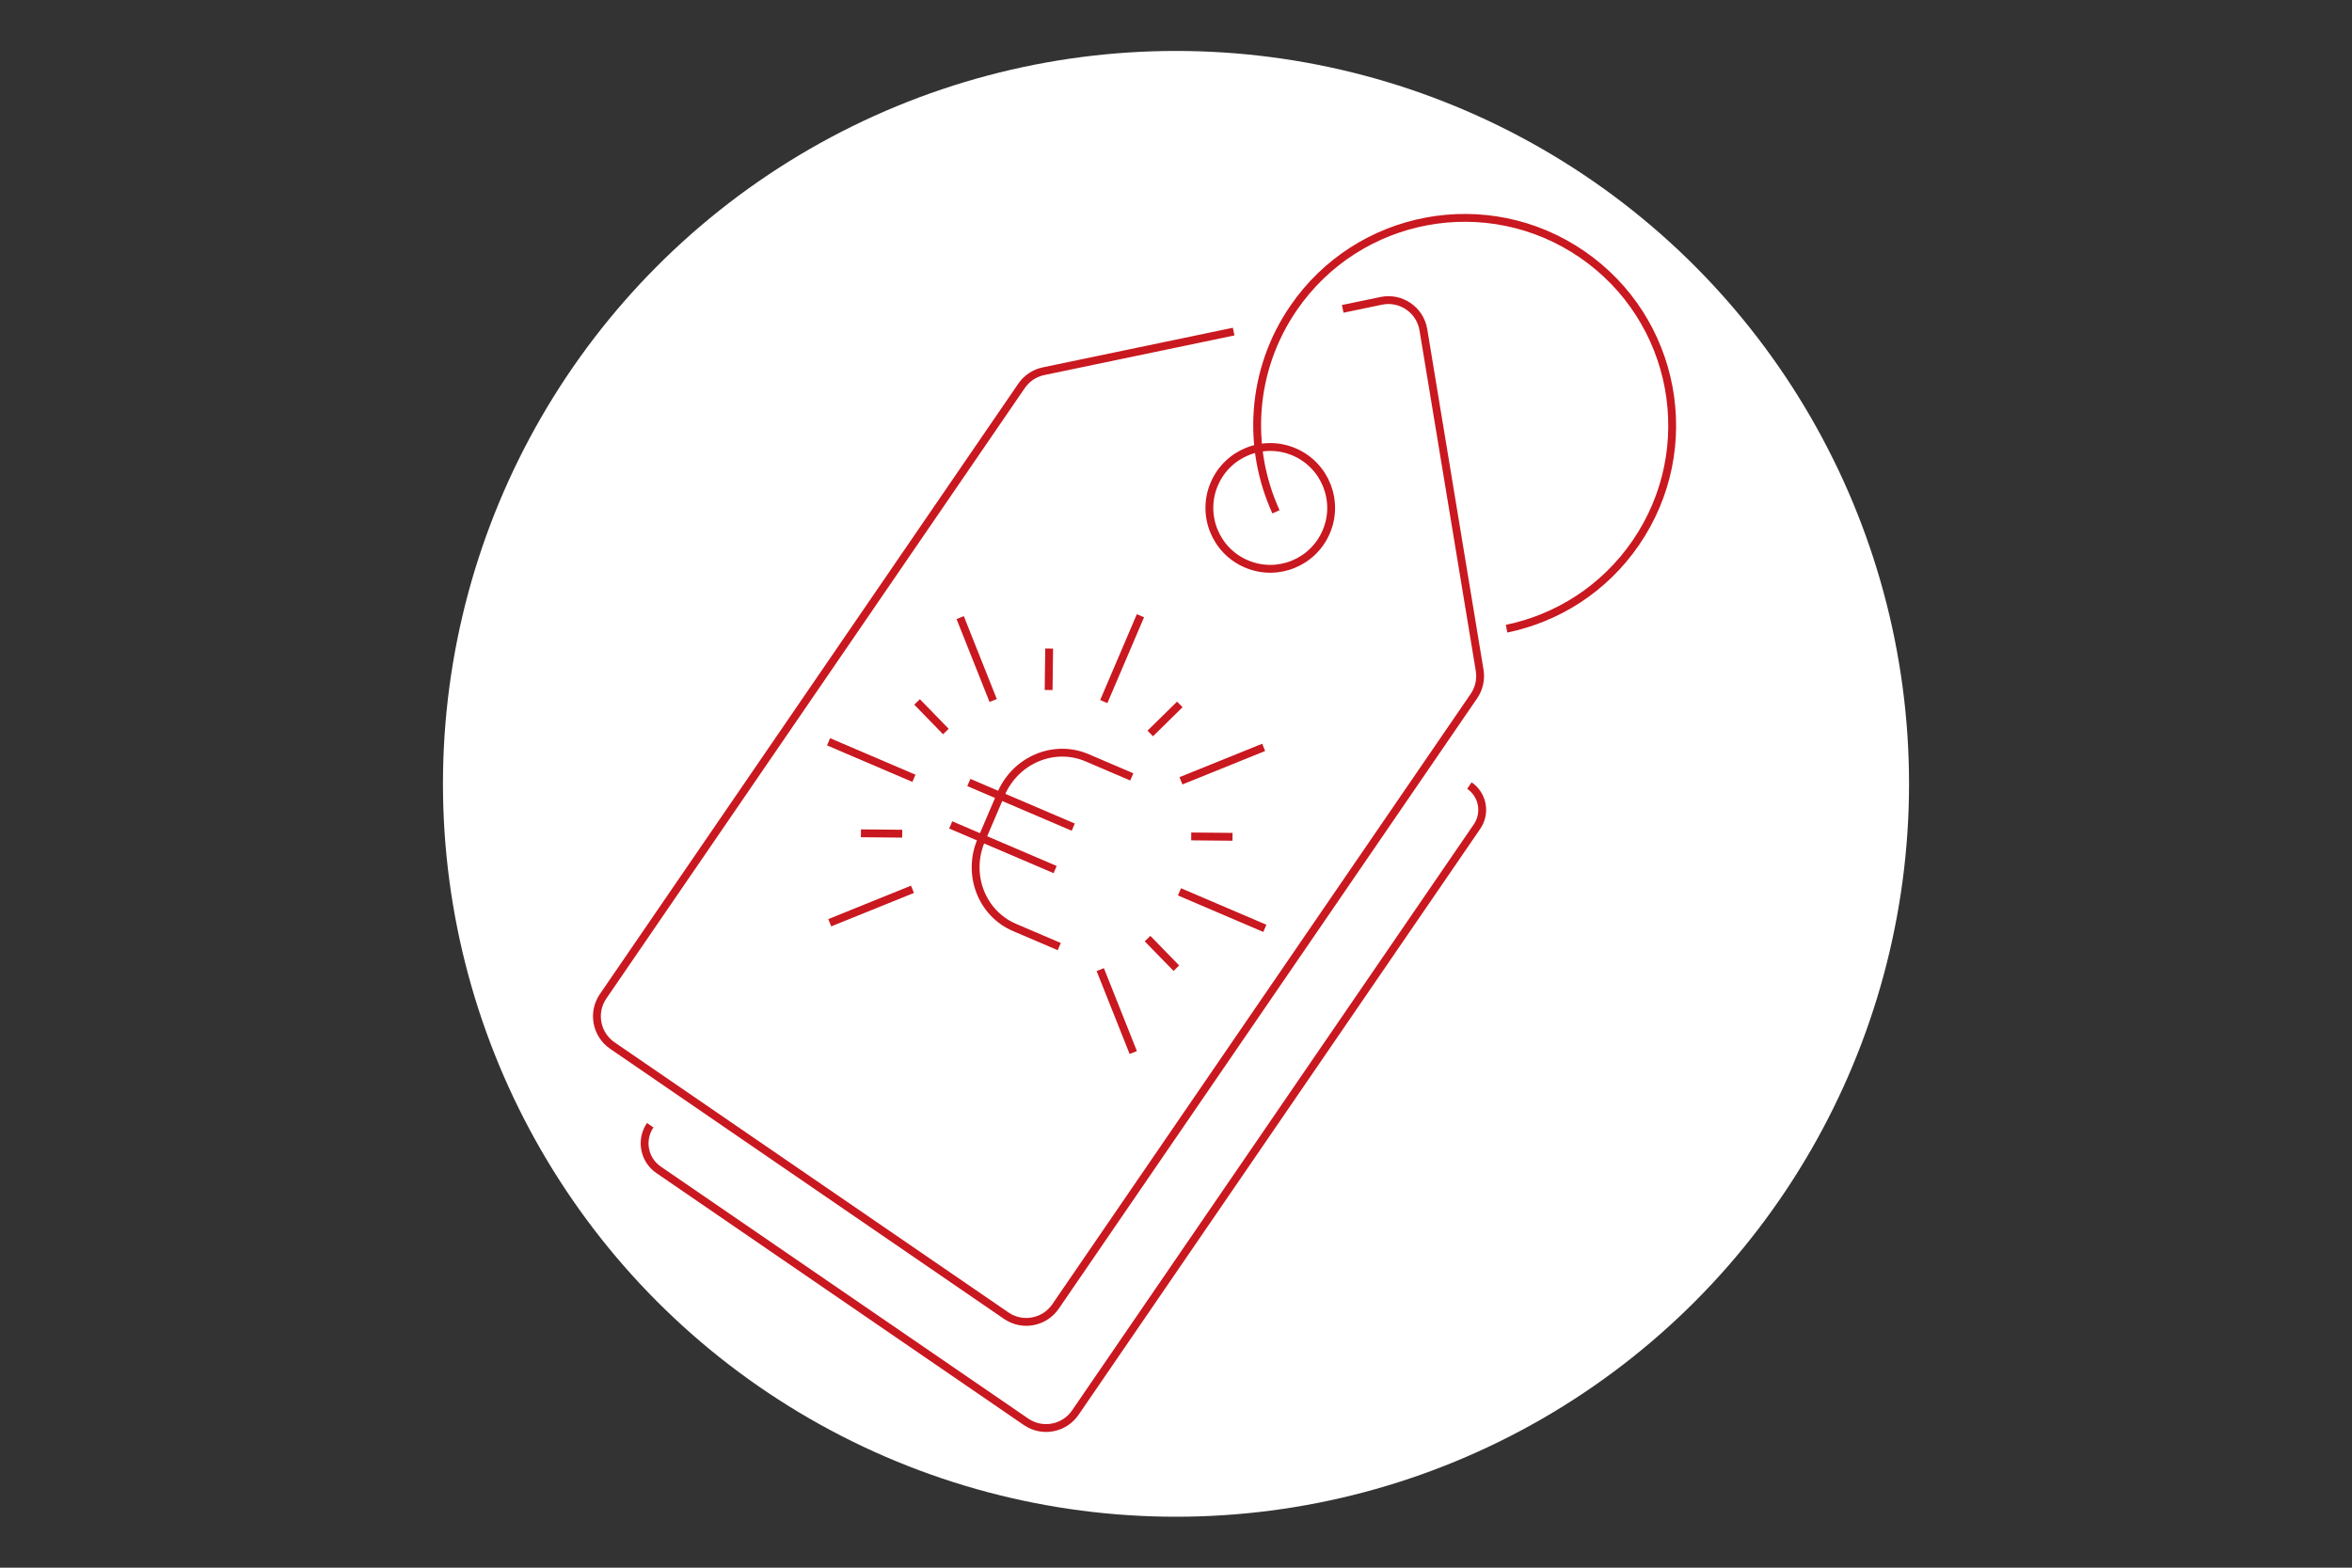 <svg width="600" height="400" viewBox="0 0 600 400" fill="none" xmlns="http://www.w3.org/2000/svg">
<rect x="0" y="0" width="600" height="400" fill="#333333" stroke="none"/>
<circle cx="300" cy="200" r="187" fill="white"/>
<path d="M342.529 78.81L352.348 76.764C357.378 75.715 362.269 79.069 363.107 84.14L377.463 171.026C377.843 173.328 377.319 175.688 376 177.611L269.262 333.358C266.44 337.475 260.816 338.524 256.699 335.701L156.202 266.77C152.086 263.946 151.037 258.32 153.859 254.202L260.598 98.454C261.916 96.531 263.926 95.192 266.208 94.716L314.71 84.608M374.848 200.438C378.273 202.787 379.146 207.469 376.798 210.896L274.312 360.438C271.49 364.555 265.866 365.605 261.749 362.781L167.995 298.475C164.271 295.921 163.322 290.83 165.875 287.104M384.334 160.413C397.274 157.745 409.239 150.257 417.3 138.495C433.83 114.375 427.684 81.414 403.571 64.876C379.459 48.337 346.512 54.483 329.981 78.604C319.084 94.504 318.042 114.247 325.505 130.594M270.218 241.523L258.803 236.641C250.398 233.046 246.596 223.082 250.311 214.387L255.357 202.579C259.072 193.884 268.898 189.749 277.304 193.344L288.719 198.226M247.156 199.653L273.791 211.045M242.531 210.478L269.166 221.869M290.931 157.108L281.575 179.006M244.943 157.583L253.36 178.739M211.372 189.269L233.147 198.582M211.674 235.441L232.776 226.911M289.097 268.554L280.679 247.398M322.667 236.868L300.892 227.556M322.365 190.696L301.263 199.226M267.643 165.479L267.504 176.055M233.946 179.101L241.296 186.649M219.623 212.62L230.156 212.72M300.093 247.036L292.744 239.488M314.416 213.517L303.884 213.417M300.975 179.735L293.429 187.143M338.325 135.7C334.954 143.589 325.829 147.25 317.943 143.877C310.058 140.504 306.397 131.375 309.768 123.487C313.139 115.598 322.264 111.937 330.15 115.31C338.036 118.683 341.696 127.812 338.325 135.7Z" stroke="#C9181F" stroke-width="2" stroke-linejoin="round"/>
</svg>
